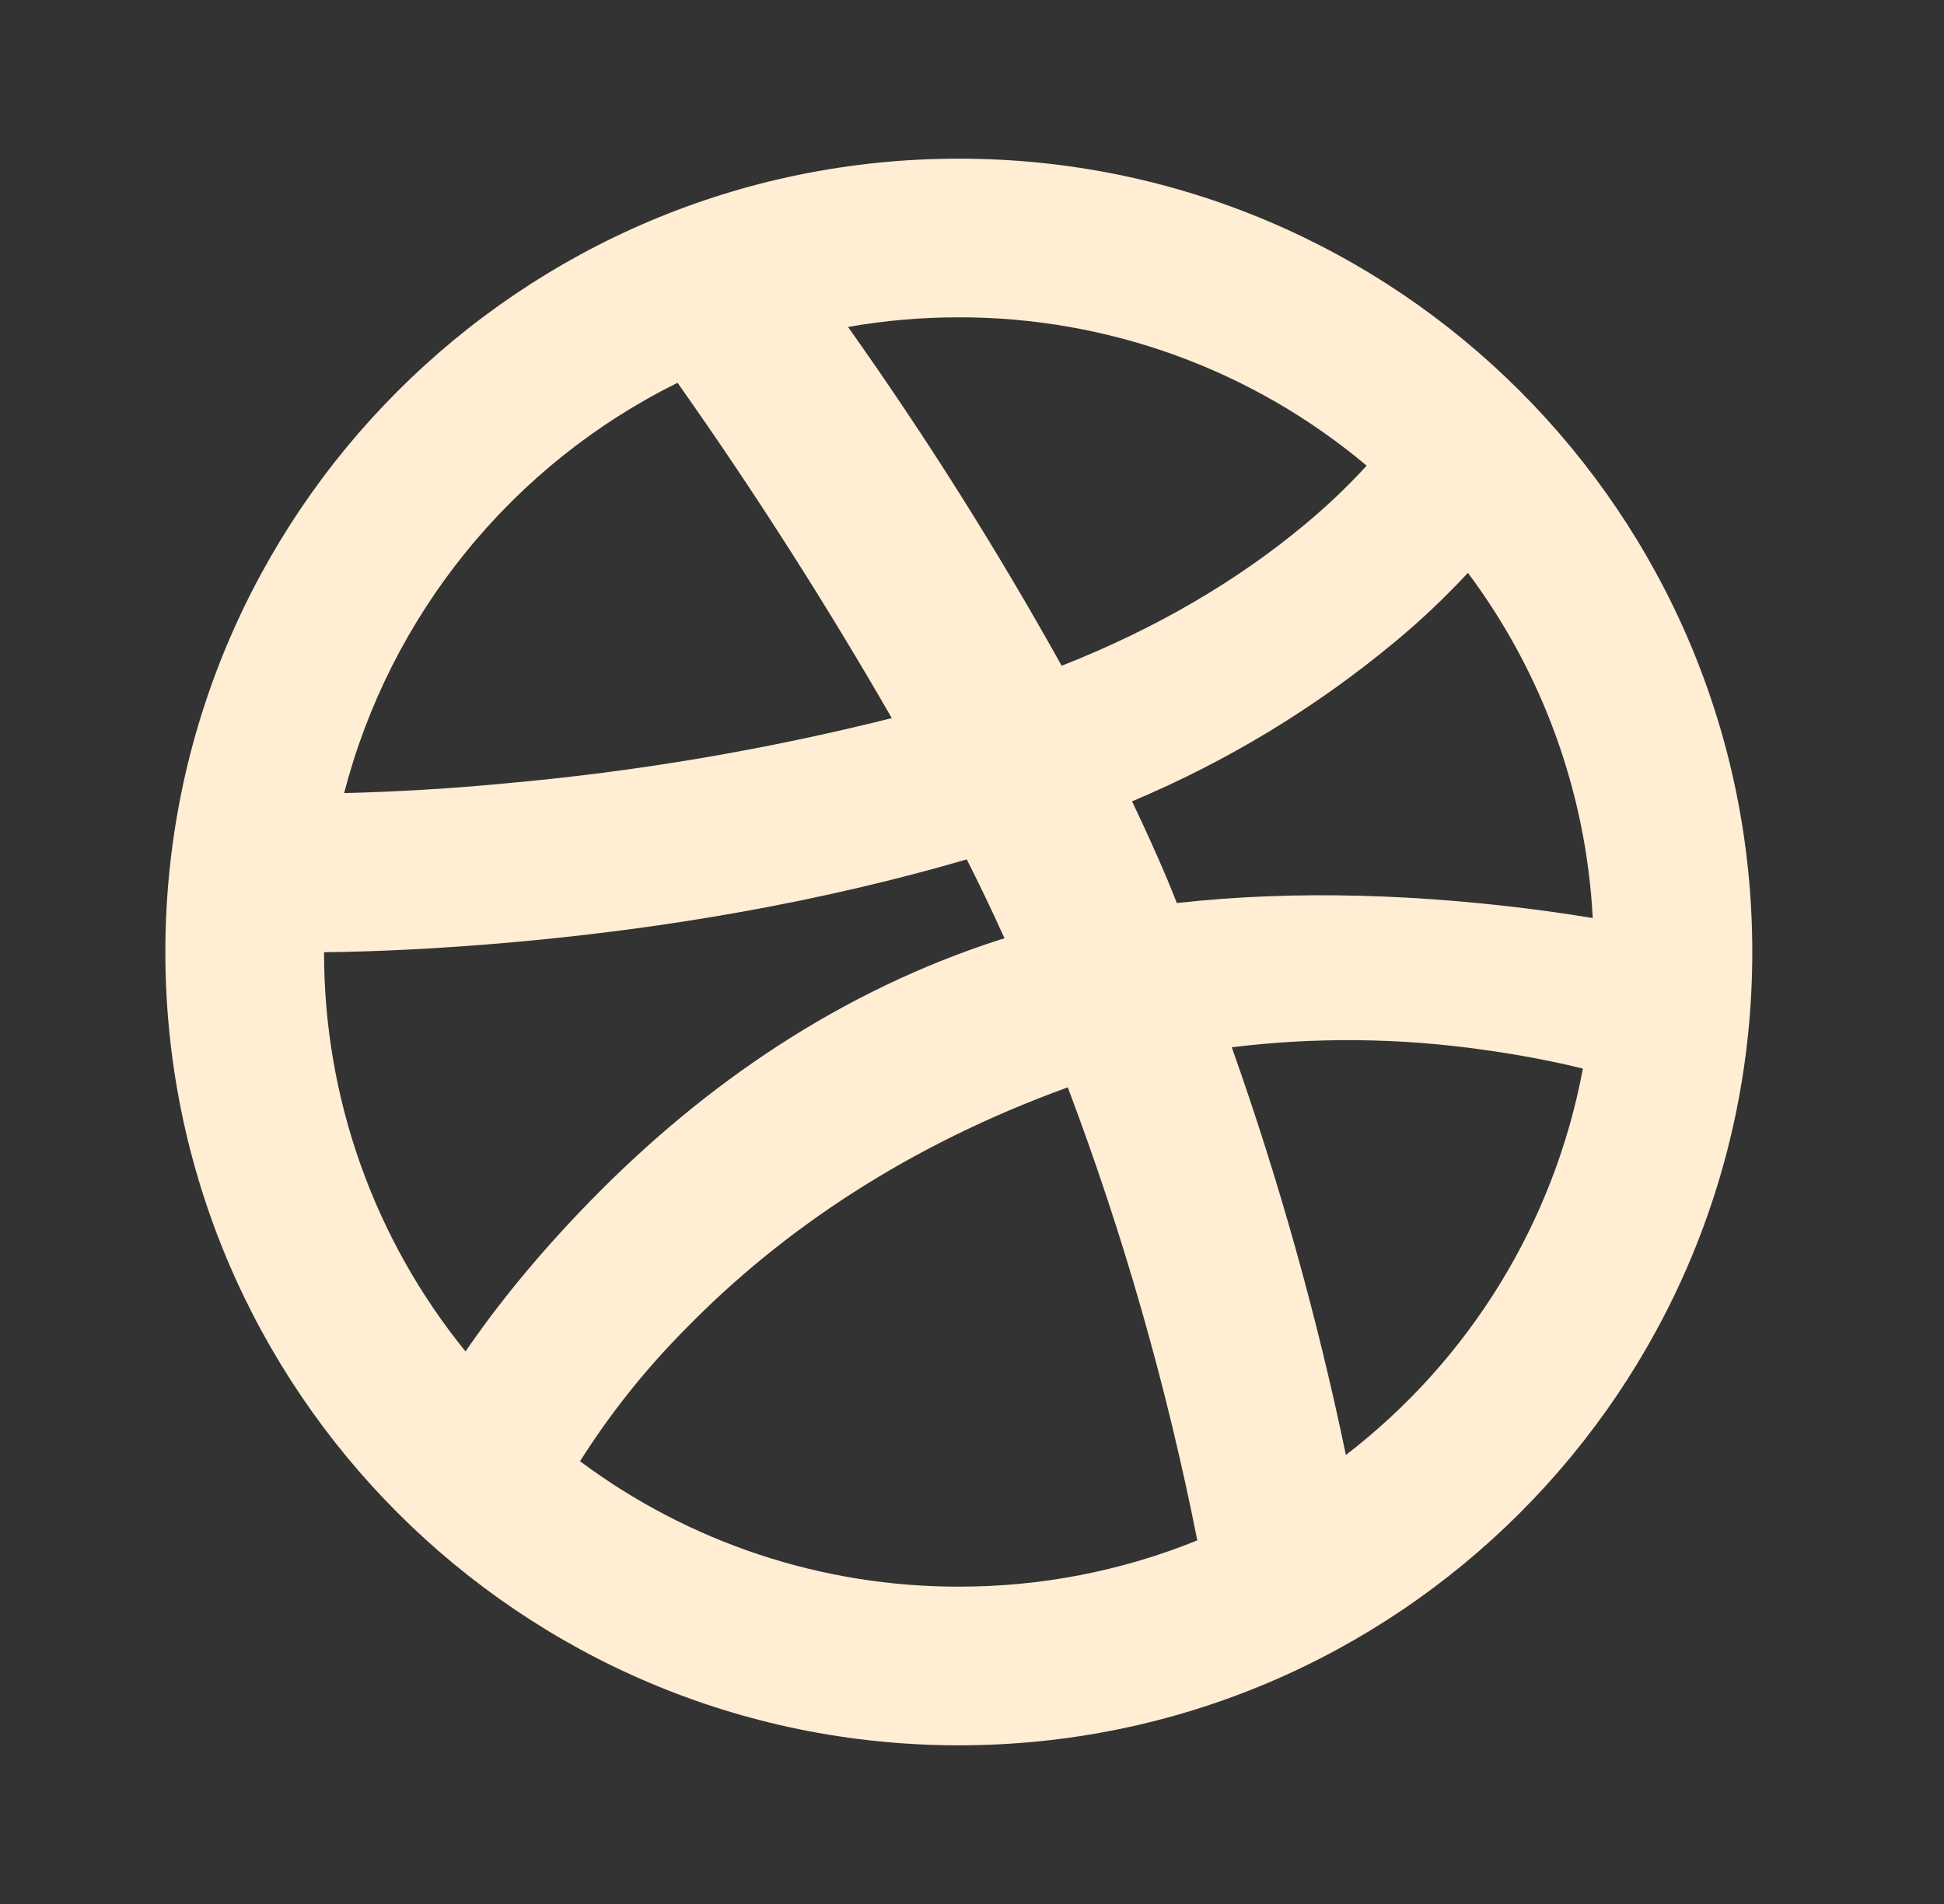 <svg width="49" height="48" viewBox="0 0 49 48" fill="none" xmlns="http://www.w3.org/2000/svg">
<rect x="0" y="0" width="49" height="48" fill="#333333" stroke="none"/>
<g clip-path="url(#clip0_304_66)">
<path d="M40.146 23.144C39.982 19.996 38.887 16.967 37 14.442C36.425 15.061 35.81 15.643 35.16 16.182C33.162 17.842 30.929 19.196 28.534 20.202C28.868 20.902 29.174 21.58 29.444 22.22V22.226C29.52 22.405 29.593 22.585 29.664 22.766C32.692 22.426 35.884 22.55 38.978 22.968C39.39 23.024 39.778 23.084 40.146 23.144ZM21.376 8.244C23.325 10.99 25.122 13.841 26.76 16.784C29.206 15.82 31.228 14.604 32.856 13.25C33.421 12.784 33.953 12.28 34.448 11.74C31.57 9.319 27.929 7.995 24.168 8C23.232 7.999 22.298 8.08 21.376 8.242V8.244ZM8.674 19.994C10.036 19.96 11.397 19.878 12.754 19.748C16.033 19.455 19.285 18.905 22.478 18.104C20.809 15.204 19.007 12.383 17.078 9.65C15.017 10.671 13.2 12.123 11.751 13.908C10.3 15.692 9.251 17.768 8.674 19.994ZM11.734 34.07C12.51 32.936 13.53 31.66 14.884 30.272C17.792 27.292 21.224 24.972 25.196 23.692L25.32 23.656C24.99 22.928 24.68 22.278 24.368 21.666C20.696 22.736 16.828 23.404 12.974 23.75C11.094 23.92 9.408 23.994 8.168 24.006C8.164 27.671 9.423 31.226 11.734 34.07ZM30.178 38.83C29.407 34.941 28.315 31.122 26.914 27.412C22.91 28.866 19.72 30.992 17.254 33.528C16.259 34.533 15.376 35.643 14.62 36.838C17.378 38.896 20.727 40.005 24.168 40C26.228 40.003 28.269 39.607 30.178 38.834V38.83ZM33.924 36.68C37.047 34.279 39.174 30.811 39.898 26.94C39.218 26.77 38.356 26.6 37.408 26.468C35.3 26.165 33.161 26.142 31.048 26.402C32.238 29.76 33.199 33.192 33.924 36.68ZM24.168 44C13.122 44 4.168 35.046 4.168 24C4.168 12.954 13.122 4 24.168 4C35.214 4 44.168 12.954 44.168 24C44.168 35.046 35.214 44 24.168 44Z" fill="#FFEDD4"/>
</g>
<defs>
<clipPath id="clip0_304_66">
<rect width="48" height="48" fill="white" transform="translate(0.168)"/>
</clipPath>
</defs>
</svg>
